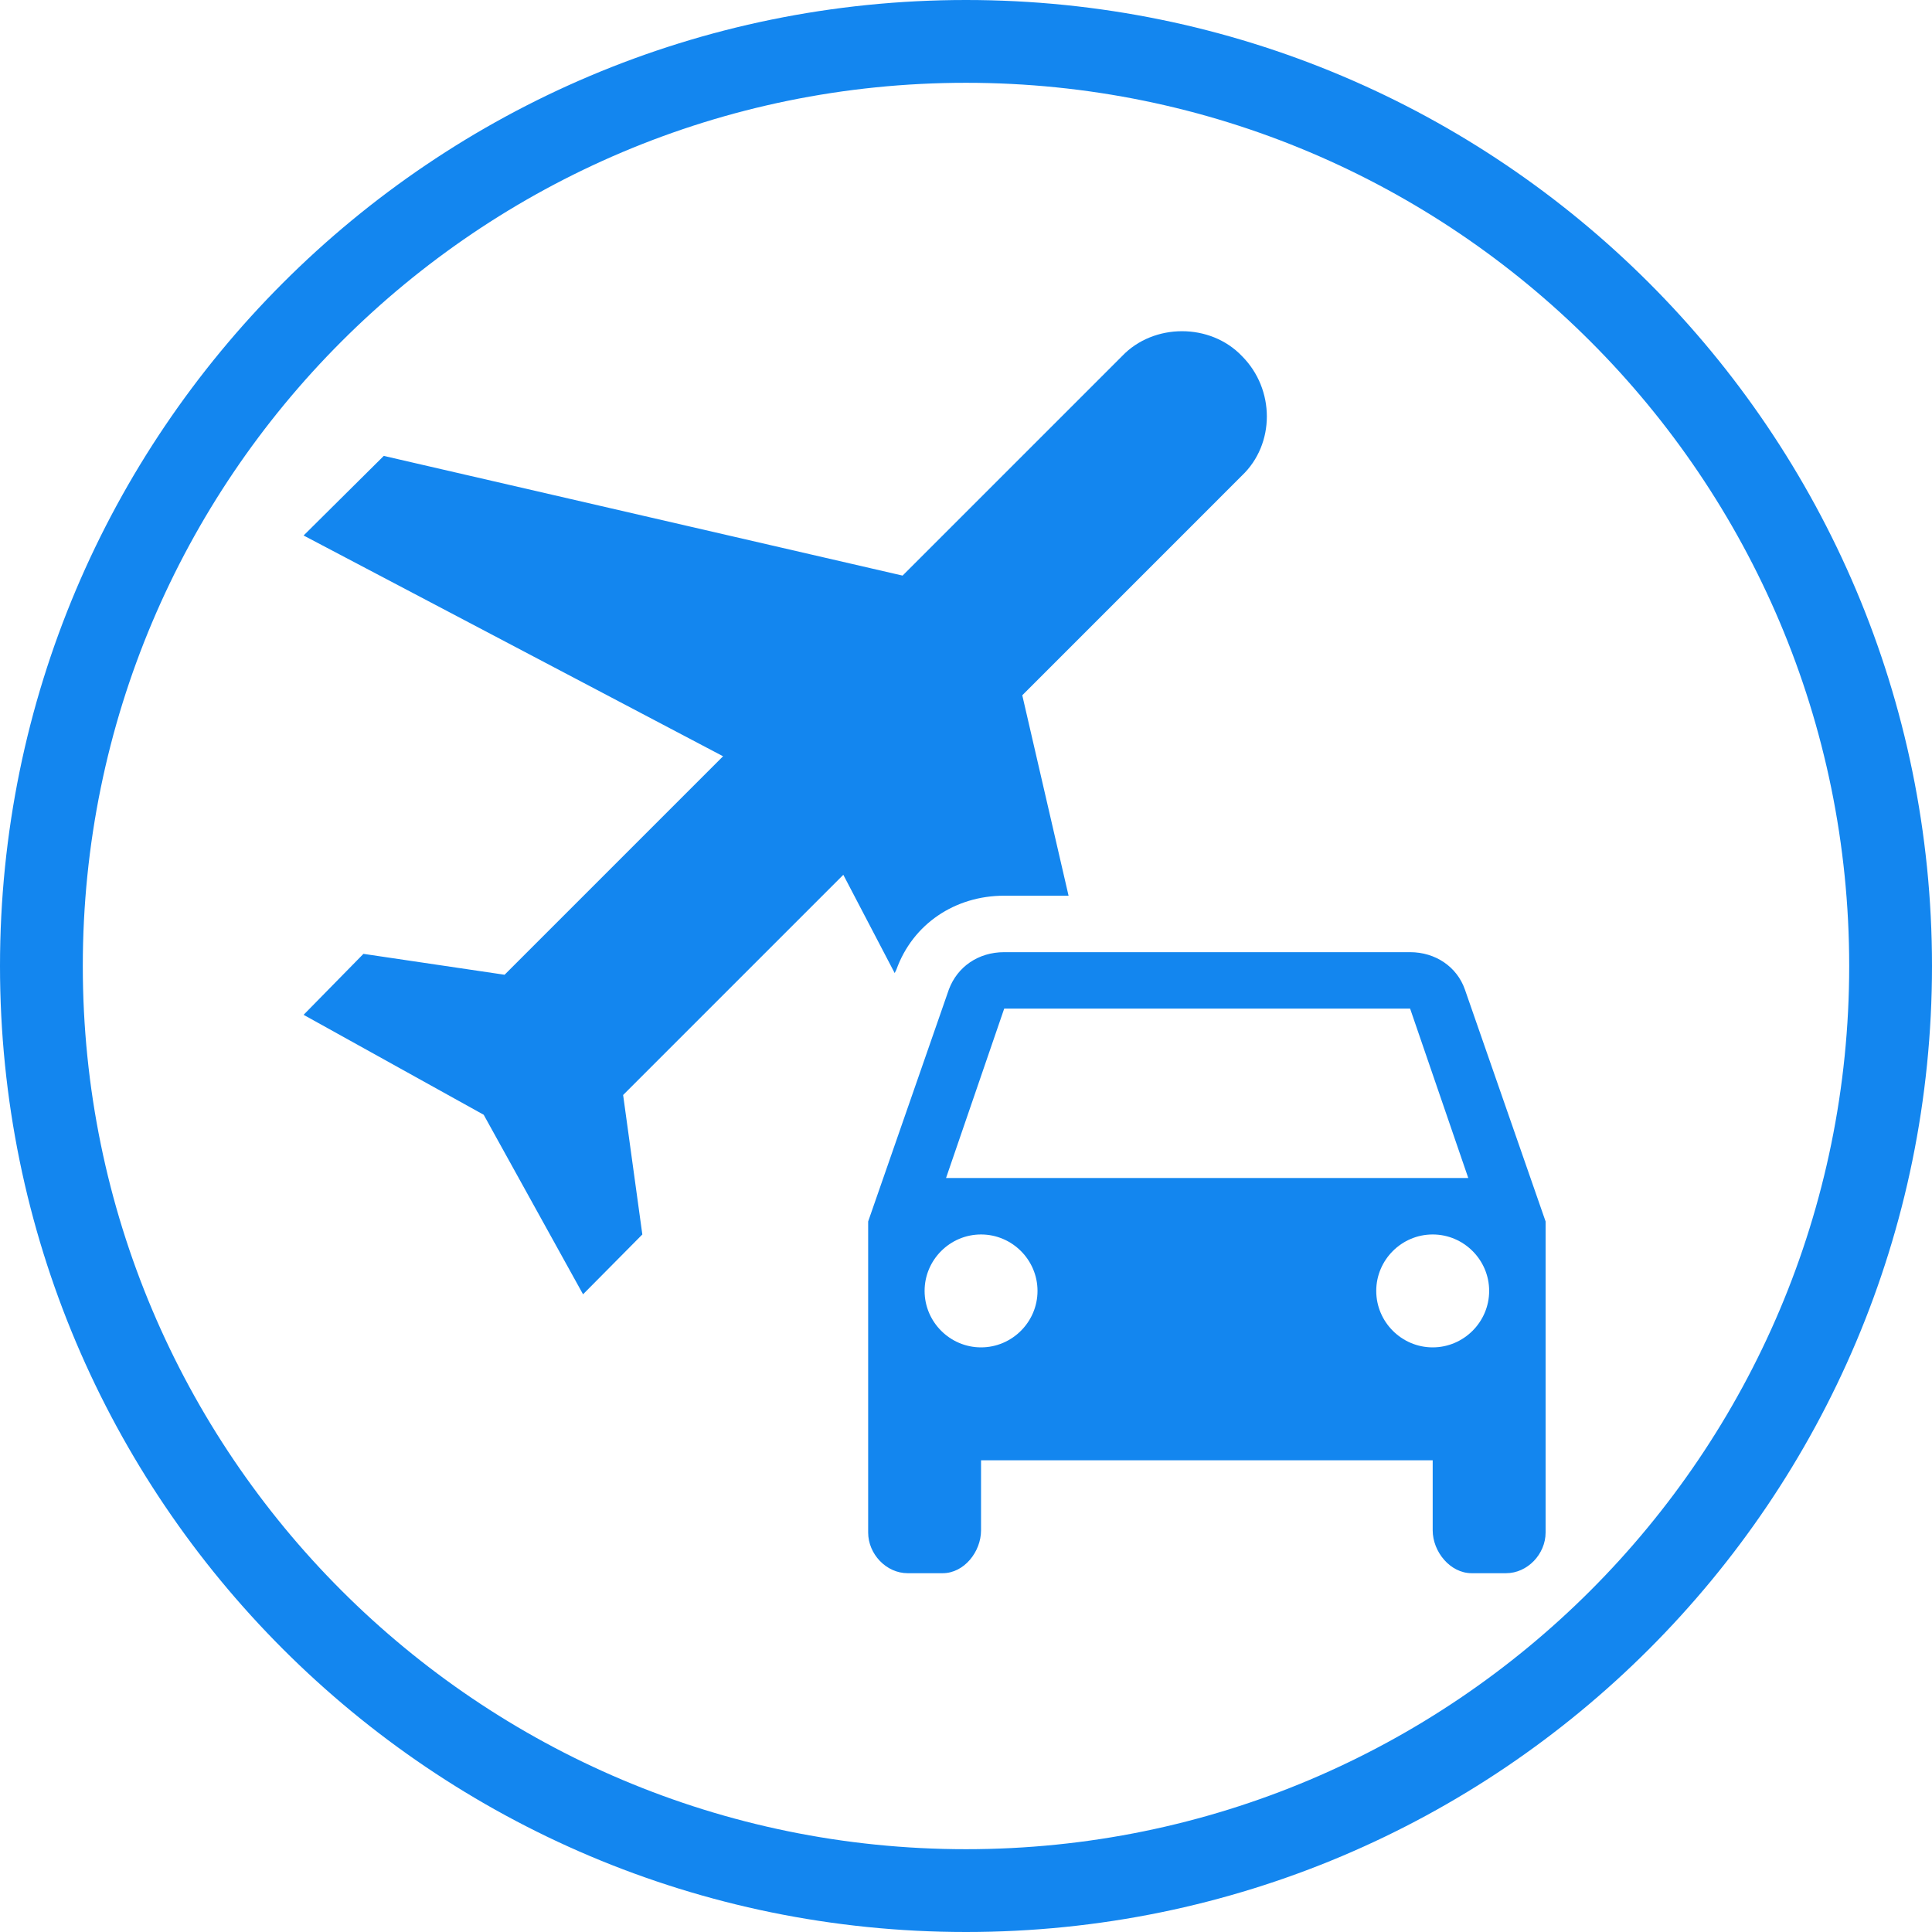 <?xml version="1.0" encoding="UTF-8"?> <svg xmlns="http://www.w3.org/2000/svg" width="70" height="70" viewBox="0 0 70 70" fill="none"> <path fill-rule="evenodd" clip-rule="evenodd" d="M67 35C67 52.673 52.673 67 35 67C17.327 67 3 52.673 3 35C3 17.327 17.327 3 35 3C52.673 3 67 17.327 67 35ZM70 35C70 54.33 54.33 70 35 70C15.67 70 0 54.33 0 35C0 15.67 15.67 0 35 0C54.33 0 70 15.67 70 35ZM51.091 34.499C52.011 34.499 52.789 35.031 53.075 35.849L56 44.256V55.527C56 56.304 55.346 57 54.568 57H53.321C52.543 57 51.909 56.223 51.909 55.445V52.909H35.545V55.445C35.545 56.223 34.932 57 34.154 57H32.886C32.109 57 31.455 56.304 31.455 55.527V44.256L34.38 35.849C34.686 35.031 35.443 34.499 36.384 34.499H51.091ZM51.091 36.544H36.384L34.277 42.681H53.198L51.091 36.544ZM33.5 46.772C33.5 47.897 34.42 48.818 35.545 48.818C36.67 48.818 37.591 47.897 37.591 46.772C37.591 45.647 36.67 44.727 35.545 44.727C34.42 44.727 33.5 45.647 33.5 46.772ZM49.864 46.772C49.864 47.897 50.784 48.818 51.909 48.818C53.034 48.818 53.955 47.897 53.955 46.772C53.955 45.647 53.034 44.727 51.909 44.727C50.784 44.727 49.864 45.647 49.864 46.772ZM23.273 44.727L22.577 39.674L30.555 31.696L32.416 35.256L32.477 35.133C33.071 33.476 34.605 32.453 36.384 32.453H38.716L37.039 25.191L44.995 17.234C46.202 16.089 46.202 14.104 44.995 12.898C43.85 11.701 41.804 11.701 40.659 12.898L32.702 20.855L13.905 16.518L11 19.402L26.198 27.401L18.282 35.317L13.168 34.56L11 36.769L17.525 40.39L21.125 46.895L23.273 44.727Z" fill="#1386EF"></path> </svg> 